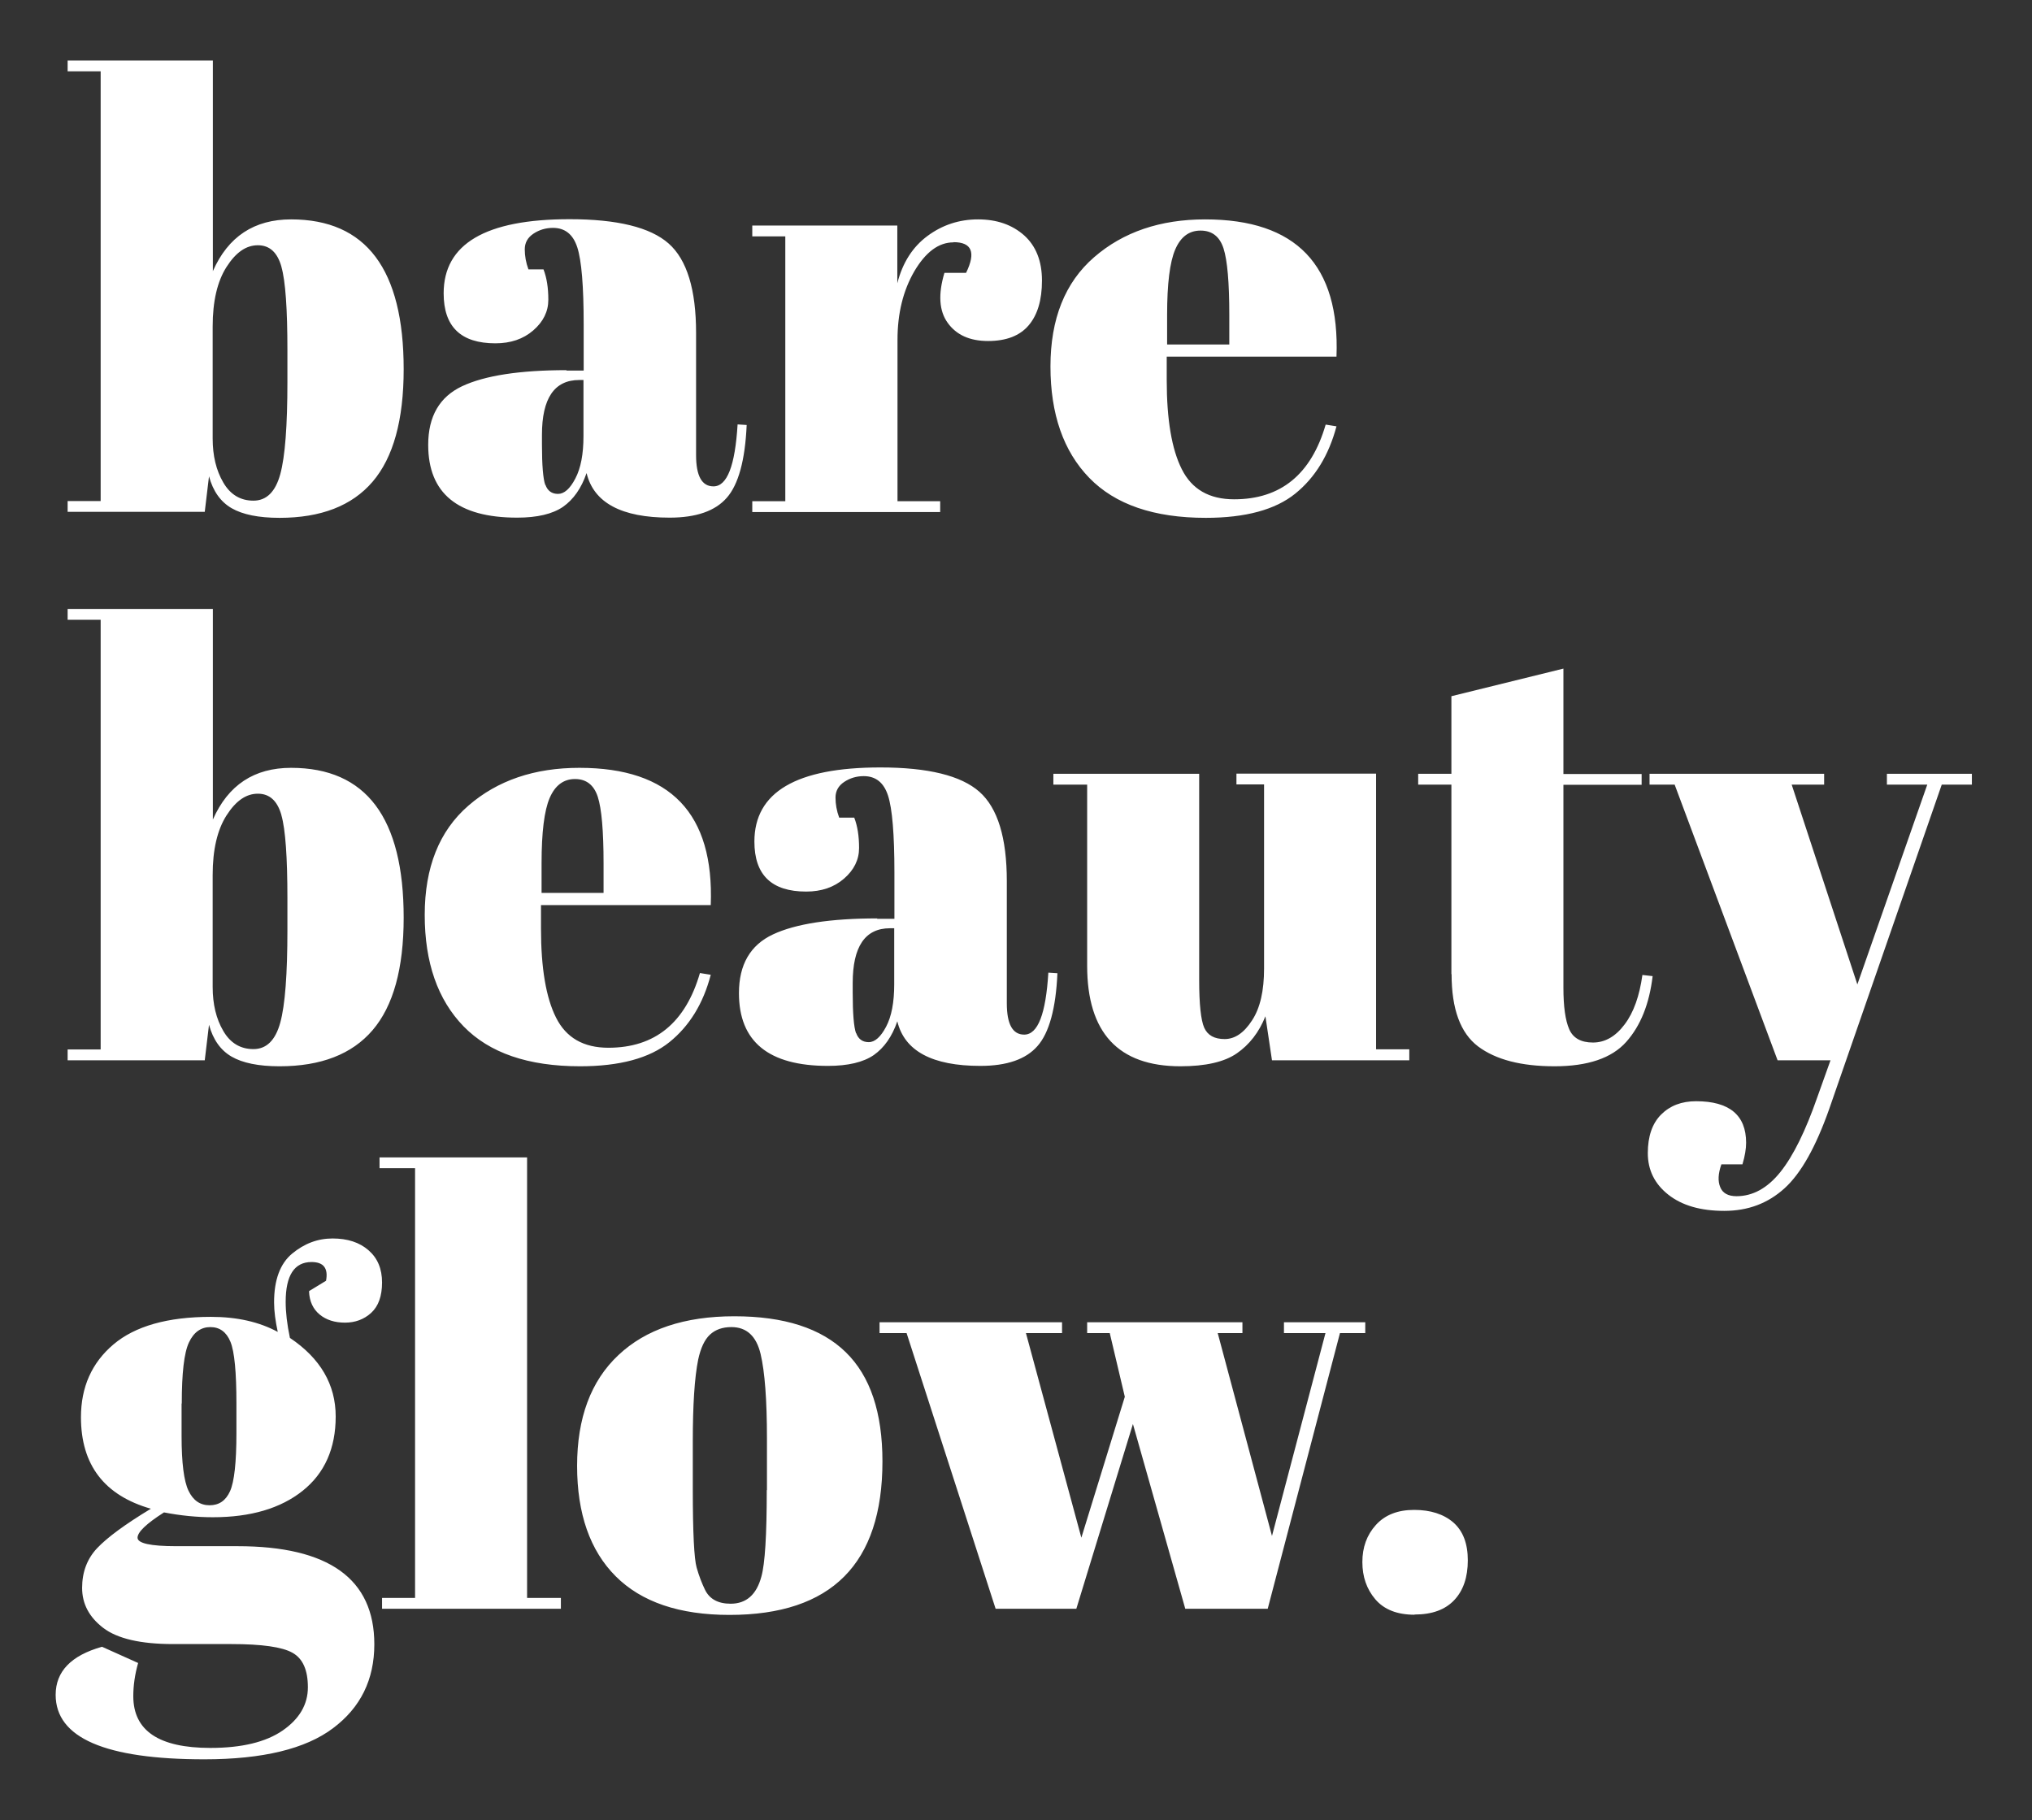 <?xml version="1.0" encoding="UTF-8"?> <svg xmlns="http://www.w3.org/2000/svg" width="403" height="361" viewBox="0 0 403 361" fill="none"><rect x="0" y="0" width="403" height="361" fill="#333333" stroke="none"/><path fill-rule="evenodd" clip-rule="evenodd" d="M42.217 12V53.767C45.242 46.914 50.413 43.507 57.729 43.507C72.629 43.507 80.06 53.422 80.06 73.215C80.06 83.322 77.991 90.749 73.893 95.534C69.794 100.319 63.628 102.693 55.431 102.693C51.294 102.693 48.115 102.042 45.932 100.779C43.749 99.515 42.255 97.41 41.451 94.462L40.608 101.506H13.413V99.362H19.963V14.144H13.413V12H42.178H42.217ZM55.814 52.886C55.01 50.053 53.478 48.637 51.141 48.637C48.805 48.637 46.775 50.053 44.936 52.925C43.098 55.796 42.178 59.739 42.178 64.754V86.959C42.178 90.366 42.868 93.275 44.285 95.687C45.664 98.061 47.656 99.286 50.26 99.286C52.865 99.286 54.627 97.525 55.584 94.041C56.542 90.557 57.001 84.432 57.001 75.665V69.463C57.001 61.27 56.618 55.758 55.814 52.925V52.886ZM112.31 73.483H115.758V64.295C115.758 56.753 115.336 51.661 114.494 49.058C113.651 46.455 112.042 45.191 109.667 45.191C108.25 45.191 106.948 45.574 105.799 46.34C104.65 47.106 104.075 48.139 104.075 49.441C104.075 50.742 104.305 52.083 104.803 53.422H107.791C108.442 55.107 108.748 57.098 108.748 59.433C108.748 61.768 107.752 63.797 105.761 65.52C103.769 67.243 101.279 68.085 98.253 68.085C91.397 68.085 87.988 64.793 87.988 58.169C87.988 48.369 96.3 43.469 112.961 43.469C122.422 43.469 128.972 45.077 132.611 48.292C136.249 51.508 138.05 57.442 138.05 66.017V90.251C138.05 94.385 139.199 96.453 141.497 96.453C144.216 96.453 145.787 92.356 146.285 84.164L148.085 84.279C147.779 91.284 146.438 96.108 144.14 98.711C141.842 101.353 138.05 102.655 132.802 102.655C123.265 102.655 117.749 99.707 116.332 93.811C115.298 96.835 113.728 99.056 111.659 100.511C109.591 101.927 106.565 102.655 102.581 102.655C90.784 102.655 84.924 97.831 84.924 88.222C84.924 82.556 87.184 78.689 91.665 76.584C96.147 74.478 103.079 73.406 112.387 73.406L112.31 73.483ZM108.174 96.146C108.595 97.333 109.438 97.946 110.663 97.946C111.889 97.946 113.038 96.95 114.111 94.883C115.183 92.854 115.719 90.059 115.719 86.461V75.359H114.877C109.936 75.359 107.484 78.996 107.484 86.231V88.145C107.484 92.28 107.714 94.96 108.135 96.146H108.174ZM181.332 53.805C183.591 49.977 186.158 48.062 189.107 48.062V48.024C192.746 48.024 193.588 50.053 191.597 54.111H187.307C186.043 58.322 186.234 61.653 187.958 64.027C189.682 66.439 192.363 67.625 195.963 67.625C199.564 67.625 202.245 66.592 204.007 64.524C205.769 62.457 206.65 59.509 206.65 55.643C206.65 51.776 205.462 48.79 203.126 46.684C200.751 44.579 197.725 43.507 193.971 43.507C190.218 43.507 186.886 44.617 183.936 46.799C180.987 48.981 178.995 52.121 177.961 56.179V44.732H149.196V46.876H155.746V99.4H149.196V101.544H186.464V99.4H177.999V67.395C177.999 62.151 179.11 57.633 181.332 53.805ZM216.034 94.768C210.901 89.485 208.335 82.096 208.335 72.679C208.335 63.261 211.208 56.025 216.991 51.01C222.775 45.995 230.129 43.507 239.015 43.507C257.094 43.507 265.751 52.58 265.061 70.726H231.393V75.397C231.393 83.207 232.389 89.102 234.381 93.045C236.372 97.027 239.82 99.017 244.761 99.017C253.992 99.017 260.043 94.079 262.916 84.202L265.061 84.546C263.529 90.289 260.809 94.73 256.864 97.907C252.919 101.085 247.021 102.693 239.13 102.693C228.865 102.693 221.166 100.051 216.034 94.768ZM231.508 68.314H243.803V62.457C243.803 56.025 243.42 51.623 242.654 49.249C241.888 46.914 240.394 45.727 238.096 45.727C235.798 45.727 234.151 46.991 233.078 49.479C232.006 51.967 231.47 56.293 231.47 62.419V68.276L231.508 68.314ZM42.217 162.53V120.763H42.178H13.413V122.907H19.963V208.125H13.413V210.269H40.608L41.451 203.225C42.255 206.172 43.749 208.278 45.932 209.541C48.115 210.805 51.294 211.456 55.431 211.456C63.628 211.456 69.794 209.082 73.893 204.297C77.991 199.511 80.06 192.084 80.06 181.977C80.06 162.185 72.629 152.27 57.729 152.27C50.413 152.27 45.242 155.677 42.217 162.53ZM51.141 157.4C53.478 157.4 55.01 158.816 55.814 161.649V161.687C56.618 164.52 57.001 170.033 57.001 178.226V184.428C57.001 193.194 56.542 199.32 55.584 202.804C54.627 206.287 52.865 208.048 50.26 208.048C47.656 208.048 45.664 206.823 44.285 204.45C42.868 202.038 42.178 199.128 42.178 195.721V173.517C42.178 168.502 43.098 164.559 44.936 161.687C46.775 158.816 48.805 157.4 51.141 157.4ZM91.933 203.531C86.801 198.248 84.234 190.859 84.234 181.441C84.234 172.024 87.107 164.788 92.891 159.773C98.675 154.758 105.99 152.27 114.915 152.27C132.994 152.27 141.65 161.343 140.961 179.489H107.293V184.159C107.293 191.969 108.289 197.865 110.28 201.808C112.272 205.789 115.719 207.78 120.66 207.78C129.891 207.78 135.943 202.842 138.816 192.965L140.961 193.309C139.467 199.052 136.709 203.492 132.764 206.67C128.819 209.847 122.92 211.455 115.03 211.455C104.765 211.455 97.066 208.814 91.933 203.531ZM107.408 177.077H119.703V171.22C119.703 164.788 119.32 160.386 118.554 158.012C117.788 155.677 116.294 154.49 114.034 154.49C111.774 154.49 110.089 155.753 109.016 158.242C107.944 160.73 107.408 165.056 107.408 171.181V177.039V177.077ZM177.386 182.207H173.939L174.016 182.13C164.708 182.13 157.775 183.202 153.294 185.308C148.813 187.413 146.553 191.28 146.553 196.946C146.553 206.555 152.413 211.379 164.21 211.379C168.194 211.379 171.22 210.651 173.288 209.235C175.356 207.78 176.927 205.56 177.961 202.535C179.378 208.431 184.894 211.379 194.431 211.379C199.679 211.379 203.47 210.077 205.769 207.435C208.067 204.832 209.407 200.009 209.714 193.003L207.914 192.888C207.416 201.08 205.845 205.177 203.126 205.177C200.828 205.177 199.679 203.109 199.679 198.975V174.742C199.679 166.166 197.878 160.232 194.24 157.017C190.601 153.801 184.051 152.193 174.59 152.193C157.929 152.193 149.617 157.093 149.617 166.894C149.617 173.517 153.026 176.809 159.882 176.809C162.908 176.809 165.398 175.967 167.389 174.244C169.381 172.521 170.377 170.492 170.377 168.157C170.377 165.822 170.071 163.831 169.419 162.146H166.432C165.934 160.807 165.704 159.467 165.704 158.165C165.704 156.863 166.279 155.83 167.428 155.064C168.577 154.298 169.879 153.916 171.296 153.916C173.671 153.916 175.28 155.179 176.122 157.782C176.965 160.385 177.386 165.477 177.386 173.019V182.207ZM172.292 206.67C171.066 206.67 170.224 206.057 169.802 204.871H169.764C169.343 203.684 169.113 201.004 169.113 196.869V194.955C169.113 187.72 171.564 184.083 176.505 184.083H177.348V195.185C177.348 198.783 176.812 201.578 175.739 203.607C174.667 205.636 173.518 206.67 172.292 206.67ZM279.501 210.268H252.268L250.966 201.54C249.702 204.717 247.787 207.168 245.297 208.89C242.807 210.613 239.054 211.455 234.113 211.455C221.779 211.455 215.612 204.794 215.612 191.51V155.6H208.91V153.456H237.828V194.381C237.828 199.166 238.173 202.306 238.824 203.799C239.513 205.33 240.854 206.057 242.884 206.057C244.914 206.057 246.714 204.832 248.323 202.344C249.932 199.894 250.698 196.448 250.698 192.084V155.562H245.22V153.418H272.913V208.086H279.501V210.23V210.268ZM287.851 155.6V193.194H287.889C287.889 200.123 289.651 204.87 293.137 207.512C296.661 210.154 301.717 211.455 308.305 211.455C314.893 211.455 319.642 209.847 322.515 206.631C325.388 203.416 327.111 199.051 327.762 193.577L325.732 193.347C325.158 197.482 324.009 200.774 322.209 203.148C320.408 205.56 318.302 206.746 315.927 206.746C313.552 206.746 311.982 205.866 311.216 204.105C310.45 202.344 310.067 199.626 310.067 195.874V155.638H325.579V153.494H310.067V132.592L287.851 138.066V153.456H281.263V155.6H287.851ZM327.15 155.6V153.457H361.775V155.6H355.34L368.363 195.223L382.229 155.6H374.223V153.457H391.077V155.6H385.101L362.771 219.954C360.128 227.42 357.217 232.664 353.923 235.651C350.629 238.637 346.684 240.13 341.973 240.13C337.261 240.13 333.584 239.058 330.865 236.914C328.145 234.77 326.805 232.014 326.805 228.683C326.805 225.352 327.686 222.787 329.448 221.026C331.21 219.265 333.508 218.385 336.381 218.385C342.969 218.385 346.301 221.141 346.301 226.616C346.301 227.802 346.071 229.257 345.573 230.903H341.398C340.747 232.741 340.67 234.234 341.168 235.421C341.628 236.608 342.739 237.22 344.386 237.22C347.641 237.22 350.552 235.612 353.119 232.396C355.685 229.181 358.098 224.242 360.396 217.657L363.039 210.269H352.544L332.129 155.6H327.226H327.15ZM64.662 253.988L61.33 256.017L61.291 256.094C61.368 258.084 62.096 259.616 63.398 260.688C64.7 261.759 66.385 262.295 68.416 262.295C70.446 262.295 72.207 261.645 73.625 260.343C75.042 259.041 75.77 257.051 75.77 254.333C75.77 251.614 74.889 249.509 73.088 247.939C71.288 246.37 68.913 245.604 65.964 245.604C63.015 245.604 60.372 246.599 57.959 248.59C55.546 250.581 54.358 253.835 54.358 258.276C54.358 260.037 54.627 261.989 55.086 264.133C51.409 262.142 47.004 261.147 41.834 261.147C33.254 261.147 26.781 262.985 22.491 266.621C18.201 270.258 16.056 275.082 16.056 281.054C16.056 290.51 20.691 296.559 29.922 299.2C24.789 302.301 21.265 304.905 19.273 307.01C17.282 309.116 16.286 311.757 16.286 314.897C16.286 318.036 17.665 320.677 20.461 322.821C23.257 324.965 27.891 326.037 34.326 326.037H45.894C51.907 326.037 55.967 326.611 57.997 327.76C60.066 328.908 61.062 331.205 61.062 334.612C61.062 338.02 59.376 340.891 56.044 343.188C52.712 345.485 47.924 346.633 41.719 346.633C31.53 346.633 26.436 343.226 26.436 336.373C26.436 334.268 26.742 332.086 27.393 329.789L20.231 326.573C14.102 328.296 11.038 331.473 11.038 336.105C11.038 344.643 20.882 348.892 40.531 348.892C52.099 348.892 60.602 346.825 66.041 342.728C71.518 338.632 74.238 333.081 74.238 326.075C74.238 313.097 65.198 306.627 47.119 306.627H34.939C29.845 306.627 27.279 306.053 27.279 304.943C27.279 303.833 29.041 302.148 32.526 299.928C35.897 300.579 39.114 300.885 42.217 300.885C49.724 300.885 55.661 299.124 60.027 295.64C64.394 292.156 66.577 287.218 66.577 280.901C66.577 274.584 63.551 269.378 57.499 265.32C56.925 262.602 56.657 260.228 56.657 258.161C56.657 252.916 58.38 250.275 61.789 250.275C64.202 250.275 65.122 251.538 64.662 253.988ZM36.012 284.768V278.336H36.05C36.05 272.326 36.51 268.268 37.467 266.239C38.425 264.171 39.88 263.176 41.719 263.176C43.557 263.176 44.898 264.133 45.702 266.086C46.507 268.038 46.889 272.134 46.889 278.336V284.193C46.889 290.012 46.468 293.841 45.626 295.717C44.783 297.593 43.442 298.511 41.566 298.511C39.689 298.511 38.31 297.554 37.391 295.64C36.471 293.726 36.012 290.089 36.012 284.768ZM75.272 229.525H104.535V316.887H111.238V319.031H75.77V316.887H82.319V231.669H75.272V229.525ZM114.455 290.702C114.455 300.196 117.022 307.508 122.116 312.6C127.21 317.691 134.717 320.256 144.676 320.256C164.9 320.256 175.012 310.111 175.012 289.821C175.012 280.097 172.599 272.9 167.734 268.153C162.87 263.406 155.516 261.032 145.634 261.032C135.752 261.032 128.091 263.597 122.652 268.727C117.175 273.857 114.455 281.207 114.455 290.702ZM152.107 285.38V295.525L152.068 295.487C152.068 304.407 151.724 310.111 150.996 312.676C150.038 316.237 148.008 318.036 144.906 318.036C142.378 318.036 140.654 317.079 139.773 315.165C139.237 314.054 138.663 312.638 138.165 310.877C137.667 309.154 137.399 303.948 137.399 295.257V285.955C137.399 278.642 137.743 273.206 138.471 269.608C138.969 267.311 139.735 265.664 140.807 264.669C141.88 263.674 143.297 263.176 145.059 263.176C148.085 263.176 150 264.975 150.843 268.497C151.685 272.02 152.107 277.647 152.107 285.38ZM215.612 264.363V262.219H246.408V264.363H241.505L252.268 304.598L262.878 264.363H254.643V262.219H270.768V264.363H265.751L251.425 319.031H235.07L224.69 282.394L213.467 319.031H197.457L179.8 264.363H174.437V262.219H210.633V264.363H203.471L214.463 304.943L223.081 276.996L220.094 264.363H215.689H215.612ZM272.76 317.155C274.484 319.184 277.088 320.218 280.535 320.218V320.18C284.021 320.18 286.625 319.223 288.426 317.308C290.226 315.394 291.107 312.753 291.107 309.422C291.107 306.091 290.149 303.603 288.234 301.919C286.319 300.272 283.714 299.43 280.459 299.43C277.203 299.43 274.675 300.426 272.875 302.416C271.075 304.407 270.194 306.857 270.194 309.767C270.194 312.676 271.036 315.126 272.76 317.155Z" fill="white"></path></svg> 